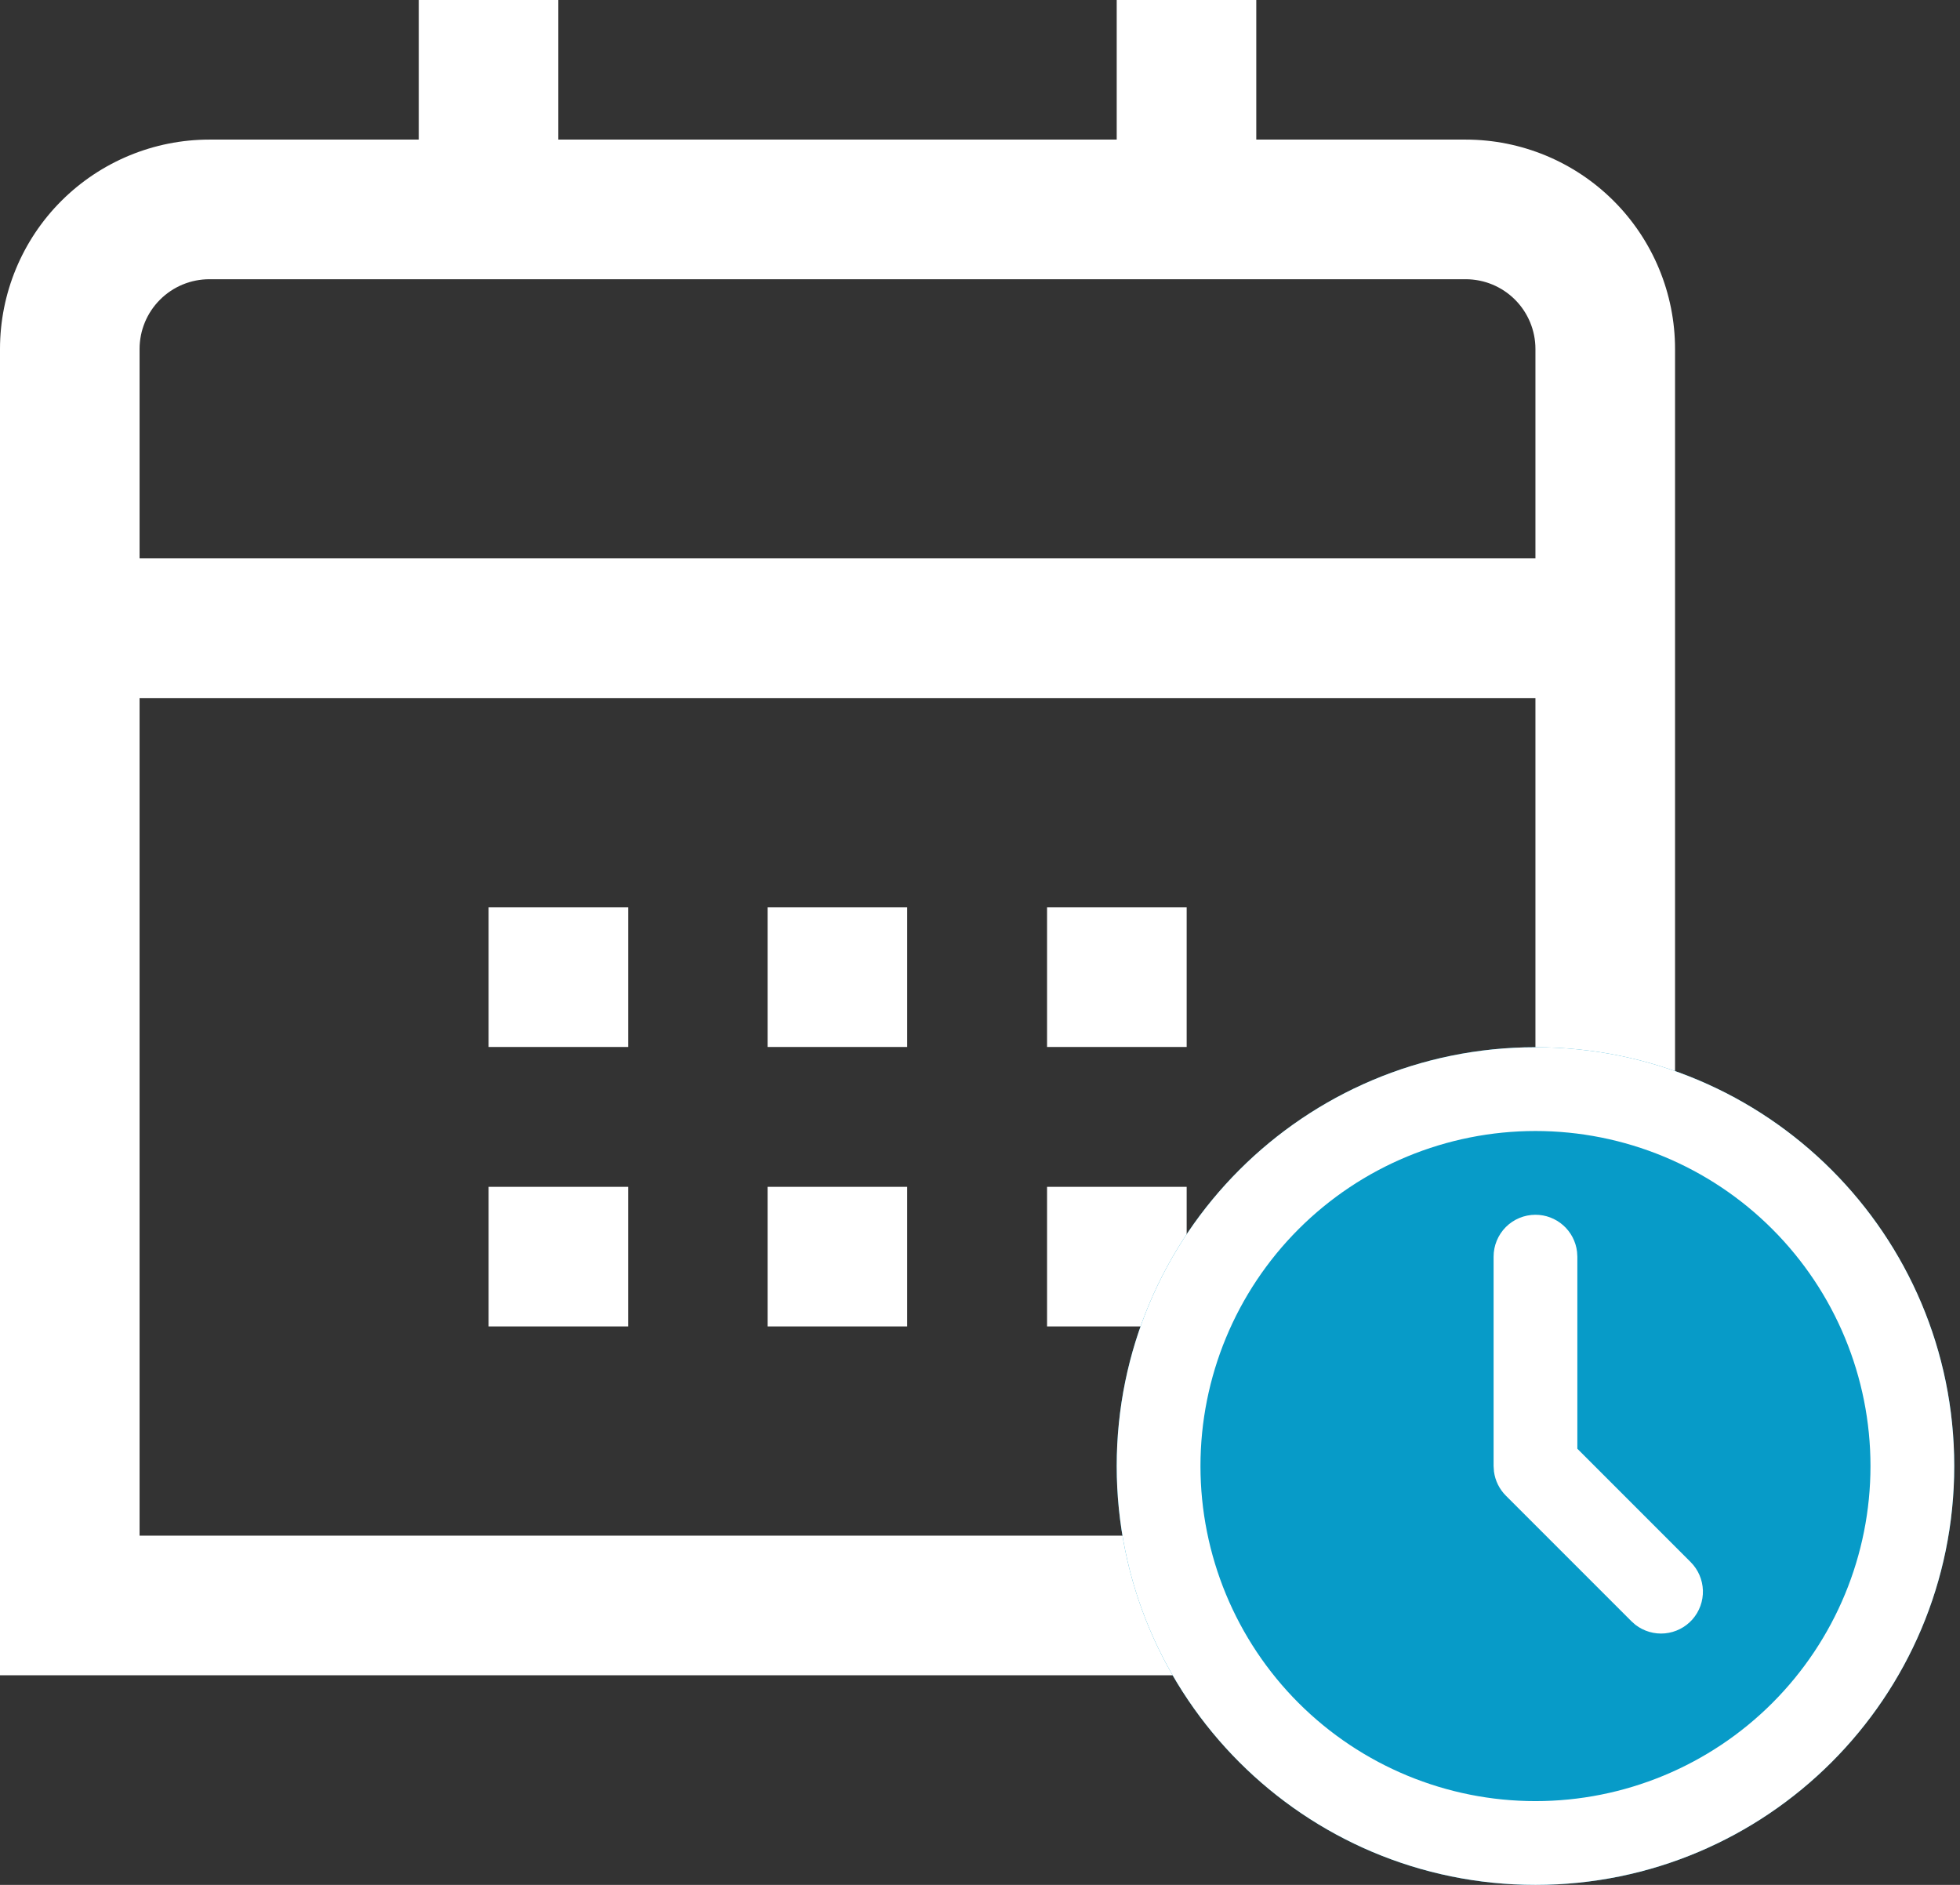 <svg width="52" height="50" viewBox="0 0 52 50" fill="none" xmlns="http://www.w3.org/2000/svg">
<rect x="0" y="0" width="52" height="50" fill="#333333" stroke="none"/>
<path d="M38.885 3.703H33.33V0H29.627V3.703H14.813V0H11.11V3.703H5.555C4.082 3.703 2.669 4.289 1.627 5.33C0.585 6.372 0 7.785 0 9.258V44.44H44.44V9.258C44.44 7.785 43.854 6.372 42.812 5.33C41.771 4.289 40.358 3.703 38.885 3.703ZM3.703 9.258C3.703 8.767 3.898 8.296 4.246 7.949C4.593 7.602 5.064 7.407 5.555 7.407H38.885C39.376 7.407 39.847 7.602 40.194 7.949C40.541 8.296 40.736 8.767 40.736 9.258V14.813H3.703V9.258ZM3.703 40.736V18.517H40.736V40.736H3.703Z" fill="white"/>
<path d="M31.483 24.07H27.779V27.773H31.483V24.07Z" fill="white"/>
<path d="M24.068 24.07H20.365V27.773H24.068V24.07Z" fill="white"/>
<path d="M16.666 24.07H12.963V27.773H16.666V24.07Z" fill="white"/>
<path d="M31.483 31.483H27.779V35.186H31.483V31.483Z" fill="white"/>
<path d="M24.068 31.483H20.365V35.186H24.068V31.483Z" fill="white"/>
<path d="M16.666 31.483H12.963V35.186H16.666V31.483Z" fill="white"/>
<path d="M51.847 38.89C51.847 45.026 46.873 50 40.737 50C34.601 50 29.627 45.026 29.627 38.89C29.627 32.754 34.601 27.78 40.737 27.78C46.873 27.78 51.847 32.754 51.847 38.89Z" fill="#079BC8"/>
<path d="M40.737 27.78C46.873 27.78 51.847 32.754 51.847 38.89C51.847 45.026 46.873 50 40.737 50C34.601 50 29.627 45.026 29.627 38.89C29.627 32.754 34.601 27.78 40.737 27.78ZM40.737 30.002C38.38 30.002 36.119 30.938 34.452 32.605C32.785 34.272 31.849 36.533 31.849 38.89C31.849 41.247 32.785 43.508 34.452 45.175C36.119 46.841 38.38 47.778 40.737 47.778C43.094 47.778 45.355 46.841 47.021 45.175C48.688 43.508 49.625 41.247 49.625 38.89C49.625 36.533 48.688 34.272 47.021 32.605C45.355 30.938 43.094 30.002 40.737 30.002ZM40.737 32.224C41.009 32.224 41.272 32.324 41.475 32.505C41.678 32.685 41.808 32.935 41.84 33.205L41.848 33.335V38.43L44.855 41.438C45.054 41.637 45.17 41.906 45.179 42.188C45.188 42.47 45.088 42.745 44.902 42.957C44.715 43.168 44.455 43.301 44.174 43.328C43.893 43.355 43.612 43.273 43.389 43.101L43.284 43.008L39.951 39.675C39.779 39.502 39.668 39.278 39.636 39.036L39.626 38.89V33.335C39.626 33.04 39.743 32.758 39.951 32.549C40.16 32.341 40.442 32.224 40.737 32.224Z" fill="white"/>
</svg>
